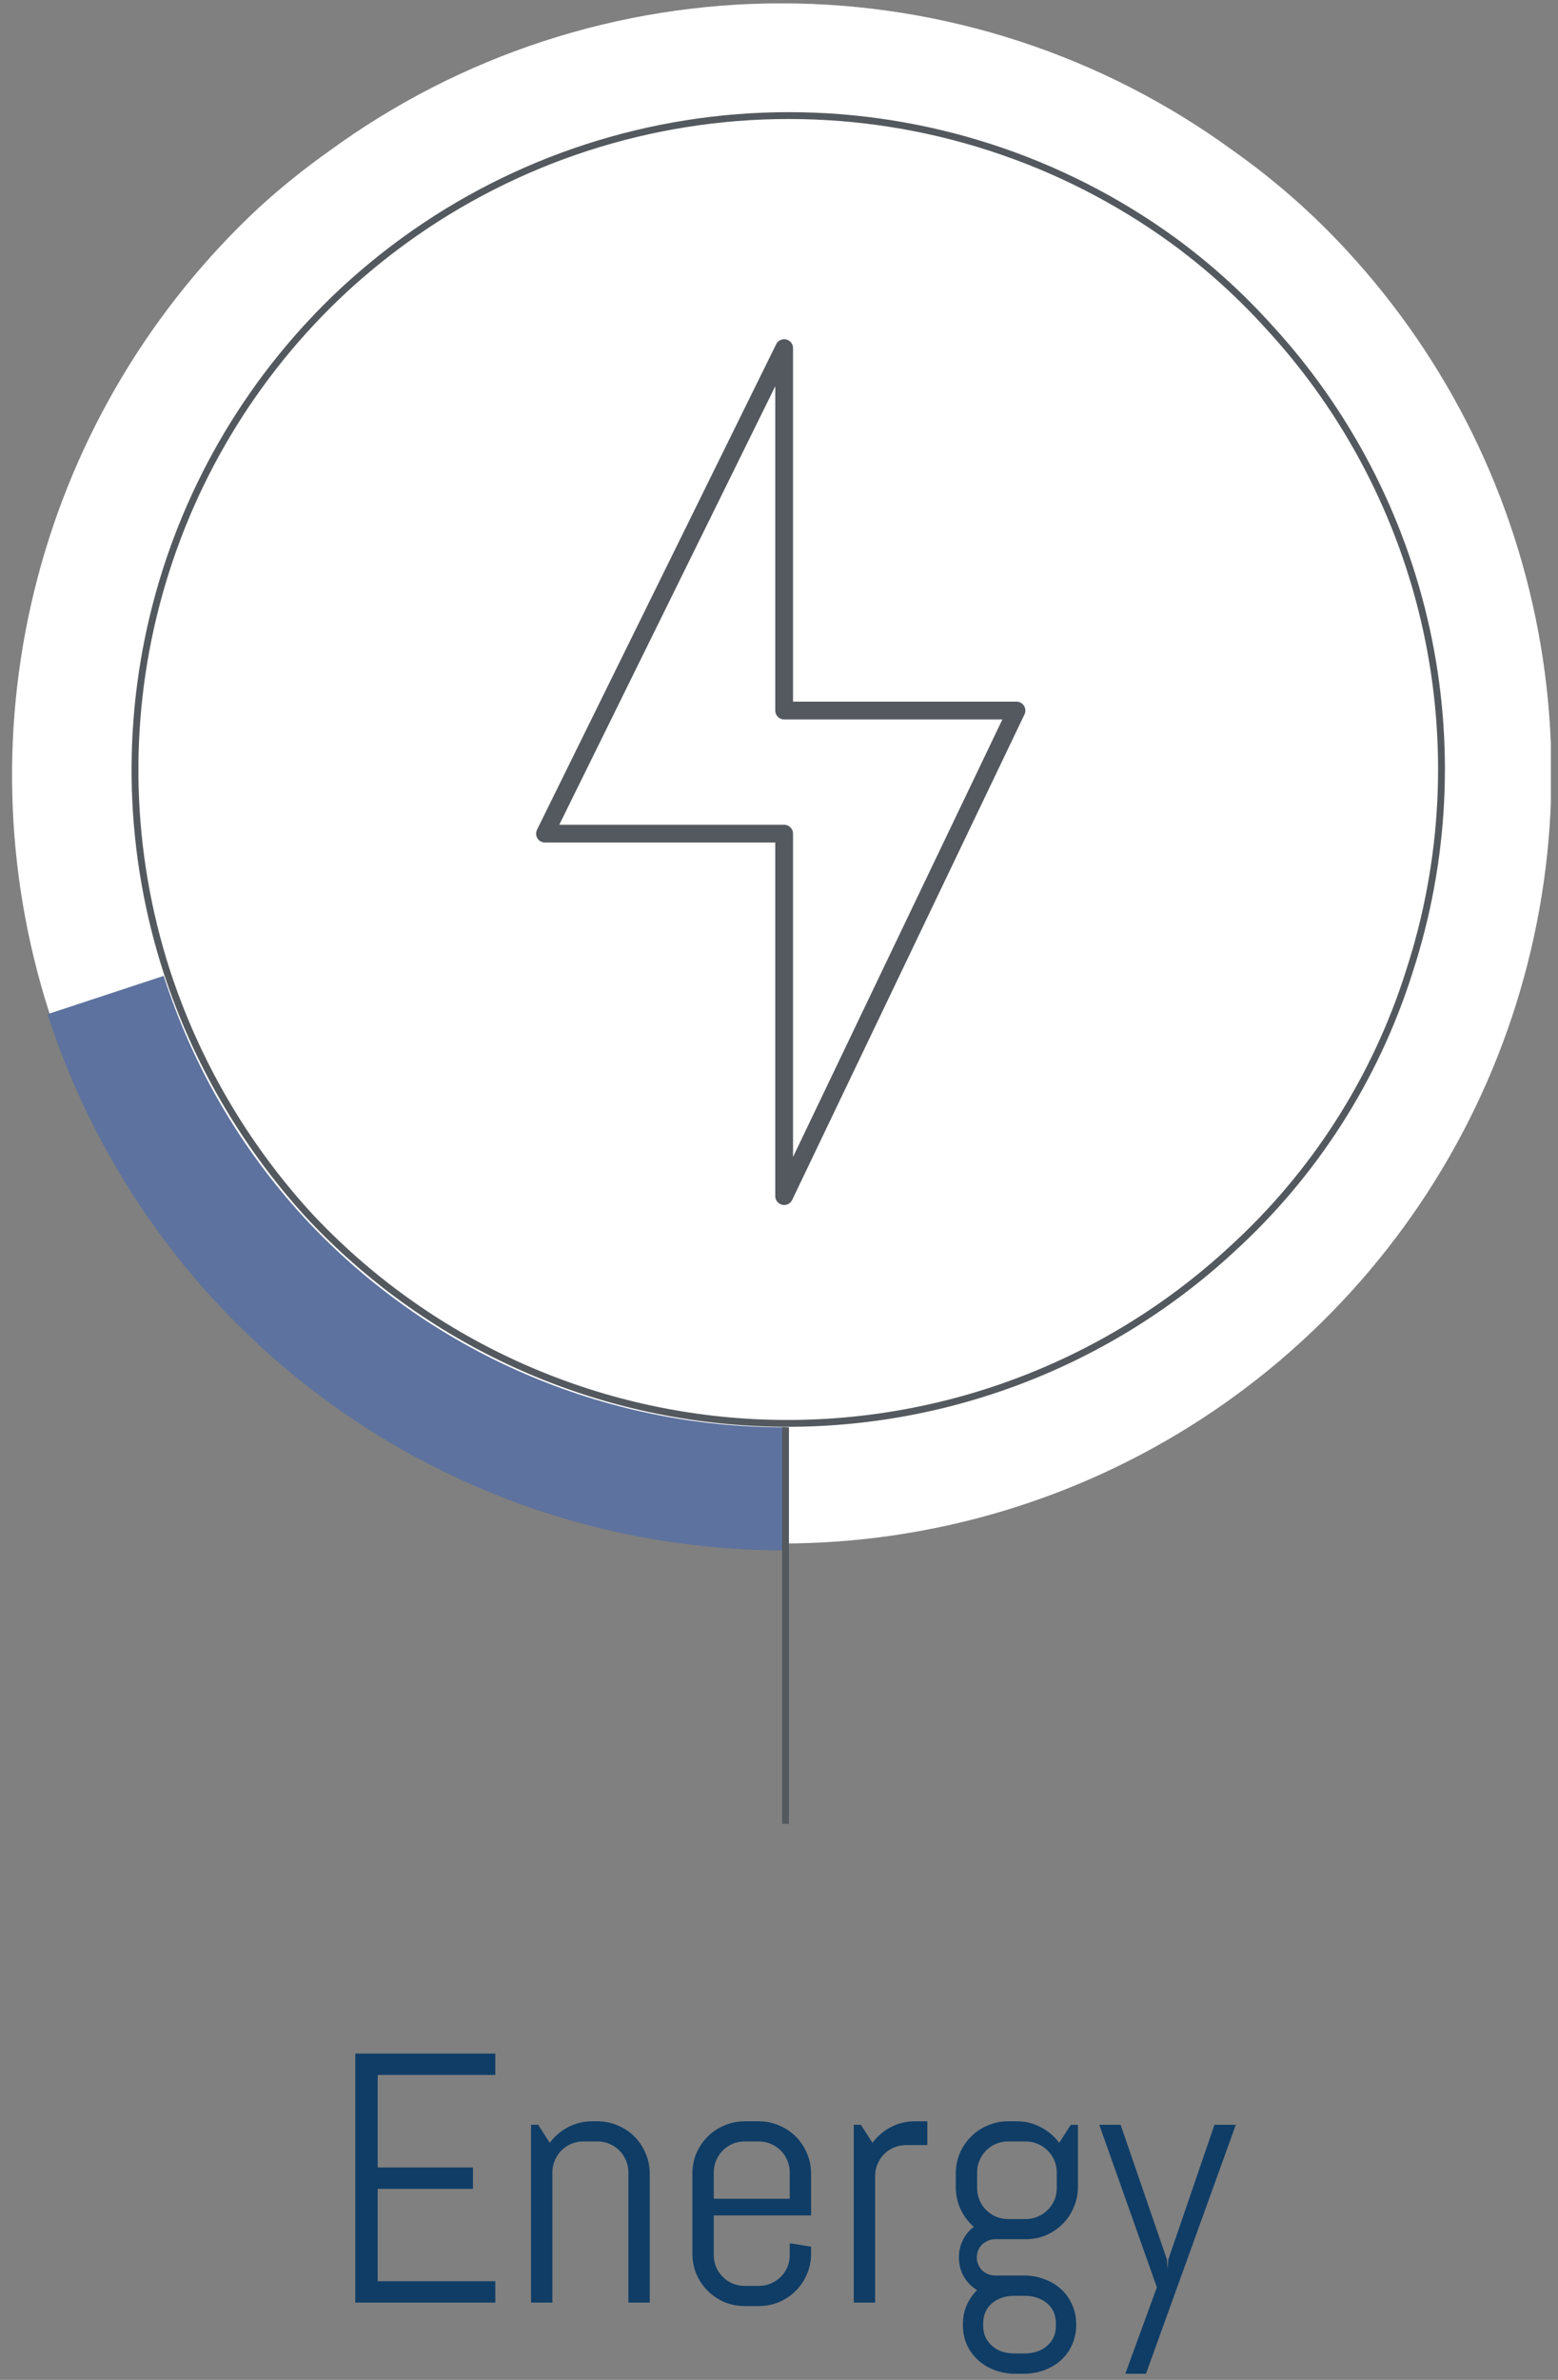 <svg xmlns="http://www.w3.org/2000/svg" width="114" height="174" viewBox="0 0 114 174" fill="none"><rect x="0" y="0" width="114" height="174" fill="#808080" stroke="none"/><g clip-path="url(#clip0_2082_7139)"><path d="M92.277 24.15C90.189 21.792 87.841 19.679 85.277 17.85C77.104 11.93 67.269 8.742 57.177 8.742C47.085 8.742 37.25 11.93 29.077 17.85C27.542 18.965 26.073 20.167 24.677 21.45C17.704 27.871 12.793 36.217 10.565 45.43C8.337 54.644 8.893 64.311 12.163 73.208C15.432 82.106 21.268 89.833 28.931 95.412C36.594 100.991 45.74 104.171 55.212 104.549C64.683 104.927 74.054 102.487 82.138 97.537C90.221 92.587 96.655 85.35 100.623 76.741C104.592 68.133 105.917 58.541 104.431 49.179C102.946 39.818 98.716 31.107 92.277 24.15Z" fill="#E0E0E0"></path><path d="M57.176 112.85C49.402 112.843 41.712 111.233 34.588 108.118C27.465 105.004 21.061 100.453 15.777 94.749C10.283 88.758 6.124 81.668 3.576 73.95C0.298 63.697 0.005 52.724 2.732 42.312C5.459 31.899 11.093 22.478 18.977 15.149C20.592 13.681 22.295 12.311 24.076 11.05C33.684 4.028 45.276 0.244 57.176 0.244C69.077 0.244 80.668 4.028 90.276 11.05C93.293 13.183 96.075 15.63 98.576 18.35C106.005 26.392 110.928 36.426 112.741 47.224C114.555 58.021 113.181 69.113 108.787 79.141C104.394 89.17 97.172 97.7 88.005 103.687C78.838 109.674 68.125 112.858 57.176 112.85ZM57.176 17.25C48.873 17.22 40.779 19.848 34.077 24.75C32.776 25.75 31.576 26.649 30.477 27.649C24.656 33.013 20.59 40.01 18.813 47.723C17.035 55.436 17.628 63.506 20.513 70.877C23.399 78.247 28.443 84.575 34.984 89.031C41.526 93.487 49.261 95.863 57.176 95.85C67.066 95.857 76.597 92.144 83.876 85.45C88.766 80.85 92.442 75.113 94.576 68.749C96.731 62.094 97.08 54.985 95.587 48.15C94.093 41.315 90.811 35 86.076 29.85C84.312 27.966 82.37 26.259 80.276 24.75C73.574 19.848 65.48 17.22 57.176 17.25Z" fill="white"></path><path d="M22.277 89.05C17.6 83.967 14.085 77.927 11.977 71.35L3.477 74.15C7.164 85.562 14.38 95.508 24.086 102.554C33.791 109.599 45.484 113.379 57.477 113.35V104.35C50.871 104.37 44.332 103.021 38.274 100.388C32.215 97.754 26.768 93.894 22.277 89.05Z" fill="#5D729E"></path><path d="M92.812 23.859C90.701 21.524 88.355 19.413 85.812 17.559C77.638 11.639 67.804 8.451 57.712 8.451C47.619 8.451 37.785 11.639 29.612 17.559C28.077 18.674 26.608 19.876 25.212 21.159C18.511 27.371 13.727 35.369 11.424 44.211C9.12 53.052 9.394 62.368 12.212 71.059C14.36 77.619 17.87 83.651 22.512 88.759C31.14 98.053 43.102 103.546 55.774 104.033C68.446 104.521 80.795 99.963 90.112 91.359C96.161 85.859 100.647 78.855 103.112 71.059C105.752 62.987 106.19 54.357 104.379 46.059C102.568 37.761 98.575 30.098 92.812 23.859Z" fill="white" stroke="#54595F" stroke-width="0.5" stroke-miterlimit="10"></path><path d="M57.477 104.35V133.35" stroke="#54595F" stroke-width="0.5" stroke-miterlimit="10"></path><path d="M39.877 60.951L57.377 25.451V51.951H74.377L57.377 87.451V60.951H39.877Z" stroke="#54595F" stroke-width="1.3" stroke-linejoin="round"></path></g><path d="M25.997 168.35V150.145H36.242V151.706H27.635V158.473H34.605V160.034H27.635V166.788H36.242V168.35H25.997ZM45.98 168.35V158.828C45.98 158.515 45.92 158.223 45.802 157.952C45.683 157.673 45.523 157.432 45.319 157.229C45.116 157.025 44.875 156.865 44.596 156.746C44.325 156.628 44.033 156.568 43.72 156.568H42.679C42.366 156.568 42.069 156.628 41.79 156.746C41.519 156.865 41.282 157.025 41.079 157.229C40.876 157.432 40.715 157.673 40.597 157.952C40.478 158.223 40.419 158.515 40.419 158.828V168.35H38.857V155.35H39.378L40.228 156.67C40.584 156.188 41.028 155.807 41.562 155.527C42.103 155.24 42.691 155.096 43.326 155.096H43.72C44.245 155.096 44.74 155.197 45.205 155.4C45.671 155.595 46.077 155.866 46.424 156.213C46.771 156.56 47.042 156.966 47.236 157.432C47.44 157.897 47.541 158.392 47.541 158.917V168.35H45.98ZM59.348 164.782C59.348 165.307 59.246 165.802 59.043 166.268C58.848 166.733 58.578 167.139 58.23 167.486C57.883 167.833 57.477 168.108 57.012 168.312C56.546 168.506 56.051 168.604 55.526 168.604H54.485C53.961 168.604 53.465 168.506 53 168.312C52.535 168.108 52.128 167.833 51.781 167.486C51.434 167.139 51.159 166.733 50.956 166.268C50.761 165.802 50.664 165.307 50.664 164.782V158.917C50.664 158.392 50.761 157.897 50.956 157.432C51.159 156.966 51.434 156.56 51.781 156.213C52.128 155.866 52.535 155.595 53 155.4C53.465 155.197 53.961 155.096 54.485 155.096H55.526C56.051 155.096 56.546 155.197 57.012 155.4C57.477 155.595 57.883 155.866 58.23 156.213C58.578 156.56 58.848 156.966 59.043 157.432C59.246 157.897 59.348 158.392 59.348 158.917V161.977H52.226V164.871C52.226 165.184 52.285 165.48 52.403 165.76C52.522 166.031 52.683 166.268 52.886 166.471C53.089 166.674 53.326 166.835 53.597 166.953C53.876 167.072 54.172 167.131 54.485 167.131H55.526C55.84 167.131 56.132 167.072 56.402 166.953C56.682 166.835 56.923 166.674 57.126 166.471C57.329 166.268 57.49 166.031 57.608 165.76C57.727 165.48 57.786 165.184 57.786 164.871V164.008L59.348 164.262V164.782ZM57.786 158.828C57.786 158.515 57.727 158.223 57.608 157.952C57.49 157.673 57.329 157.432 57.126 157.229C56.923 157.025 56.682 156.865 56.402 156.746C56.132 156.628 55.84 156.568 55.526 156.568H54.485C54.172 156.568 53.876 156.628 53.597 156.746C53.326 156.865 53.089 157.025 52.886 157.229C52.683 157.432 52.522 157.673 52.403 157.952C52.285 158.223 52.226 158.515 52.226 158.828V160.758H57.786V158.828ZM66.292 156.835C65.979 156.835 65.683 156.894 65.403 157.013C65.132 157.131 64.895 157.292 64.692 157.495C64.489 157.698 64.329 157.939 64.21 158.219C64.091 158.49 64.032 158.782 64.032 159.095V168.35H62.471V155.35H62.991L63.842 156.67C64.197 156.188 64.642 155.807 65.175 155.527C65.716 155.24 66.305 155.096 66.939 155.096H67.853V156.835H66.292ZM78.746 169.987C78.746 170.512 78.644 170.994 78.441 171.435C78.247 171.875 77.976 172.251 77.629 172.564C77.282 172.878 76.876 173.119 76.41 173.288C75.945 173.466 75.45 173.555 74.925 173.555H74.277C73.753 173.555 73.257 173.466 72.792 173.288C72.326 173.119 71.92 172.878 71.573 172.564C71.226 172.251 70.951 171.875 70.748 171.435C70.553 170.994 70.456 170.512 70.456 169.987V169.937C70.456 169.429 70.549 168.963 70.735 168.54C70.921 168.117 71.175 167.749 71.497 167.436C71.091 167.19 70.765 166.86 70.519 166.445C70.283 166.022 70.164 165.557 70.164 165.049C70.164 164.592 70.261 164.169 70.456 163.779C70.651 163.382 70.917 163.06 71.256 162.814C70.85 162.459 70.528 162.032 70.291 161.532C70.054 161.033 69.936 160.487 69.936 159.895V158.917C69.936 158.392 70.033 157.897 70.228 157.432C70.431 156.966 70.706 156.56 71.053 156.213C71.4 155.866 71.806 155.595 72.272 155.4C72.737 155.197 73.232 155.096 73.757 155.096H74.404C75.039 155.096 75.623 155.24 76.156 155.527C76.698 155.807 77.147 156.188 77.502 156.67L78.353 155.35H78.873V159.895C78.873 160.419 78.772 160.914 78.568 161.38C78.374 161.845 78.103 162.252 77.756 162.599C77.409 162.946 77.003 163.221 76.537 163.424C76.072 163.618 75.576 163.716 75.052 163.716H72.792C72.614 163.716 72.445 163.754 72.284 163.83C72.123 163.898 71.98 163.991 71.853 164.109C71.734 164.228 71.641 164.372 71.573 164.541C71.505 164.702 71.472 164.871 71.472 165.049C71.472 165.227 71.505 165.396 71.573 165.557C71.641 165.717 71.734 165.861 71.853 165.988C71.98 166.107 72.123 166.2 72.284 166.268C72.445 166.335 72.614 166.369 72.792 166.369H74.925C75.45 166.369 75.945 166.458 76.41 166.636C76.876 166.805 77.282 167.046 77.629 167.359C77.976 167.673 78.247 168.049 78.441 168.489C78.644 168.929 78.746 169.412 78.746 169.937V169.987ZM77.324 158.828C77.324 158.515 77.265 158.223 77.147 157.952C77.028 157.673 76.863 157.432 76.651 157.229C76.448 157.025 76.207 156.865 75.928 156.746C75.657 156.628 75.365 156.568 75.052 156.568H73.757C73.444 156.568 73.147 156.628 72.868 156.746C72.597 156.865 72.36 157.025 72.157 157.229C71.954 157.432 71.793 157.673 71.675 157.952C71.556 158.223 71.497 158.515 71.497 158.828V159.983C71.497 160.297 71.556 160.593 71.675 160.872C71.793 161.143 71.954 161.38 72.157 161.583C72.36 161.786 72.597 161.947 72.868 162.065C73.147 162.184 73.444 162.243 73.757 162.243H75.052C75.365 162.243 75.657 162.184 75.928 162.065C76.207 161.947 76.448 161.786 76.651 161.583C76.863 161.38 77.028 161.143 77.147 160.872C77.265 160.593 77.324 160.297 77.324 159.983V158.828ZM77.261 169.86C77.261 169.547 77.201 169.264 77.083 169.01C76.965 168.764 76.804 168.557 76.601 168.388C76.397 168.218 76.156 168.087 75.877 167.994C75.606 167.901 75.314 167.854 75.001 167.854H74.201C73.888 167.854 73.592 167.901 73.312 167.994C73.042 168.087 72.805 168.218 72.602 168.388C72.398 168.557 72.238 168.764 72.119 169.01C72.001 169.264 71.941 169.547 71.941 169.86V170.063C71.941 170.377 72.001 170.656 72.119 170.901C72.238 171.147 72.398 171.354 72.602 171.523C72.805 171.701 73.042 171.837 73.312 171.93C73.592 172.023 73.888 172.069 74.201 172.069H75.001C75.314 172.069 75.606 172.023 75.877 171.93C76.156 171.837 76.397 171.701 76.601 171.523C76.804 171.354 76.965 171.147 77.083 170.901C77.201 170.656 77.261 170.377 77.261 170.063V169.86ZM83.85 173.555H82.339L84.649 167.232L80.435 155.35H81.996L85.386 165.201L85.436 165.874L85.487 165.201L88.864 155.35H90.426L83.85 173.555Z" fill="#0F3D66"></path><defs><clipPath id="clip0_2082_7139"><rect width="112.6" height="133.1" fill="white" transform="translate(0.877 0.25)"></rect></clipPath></defs></svg>